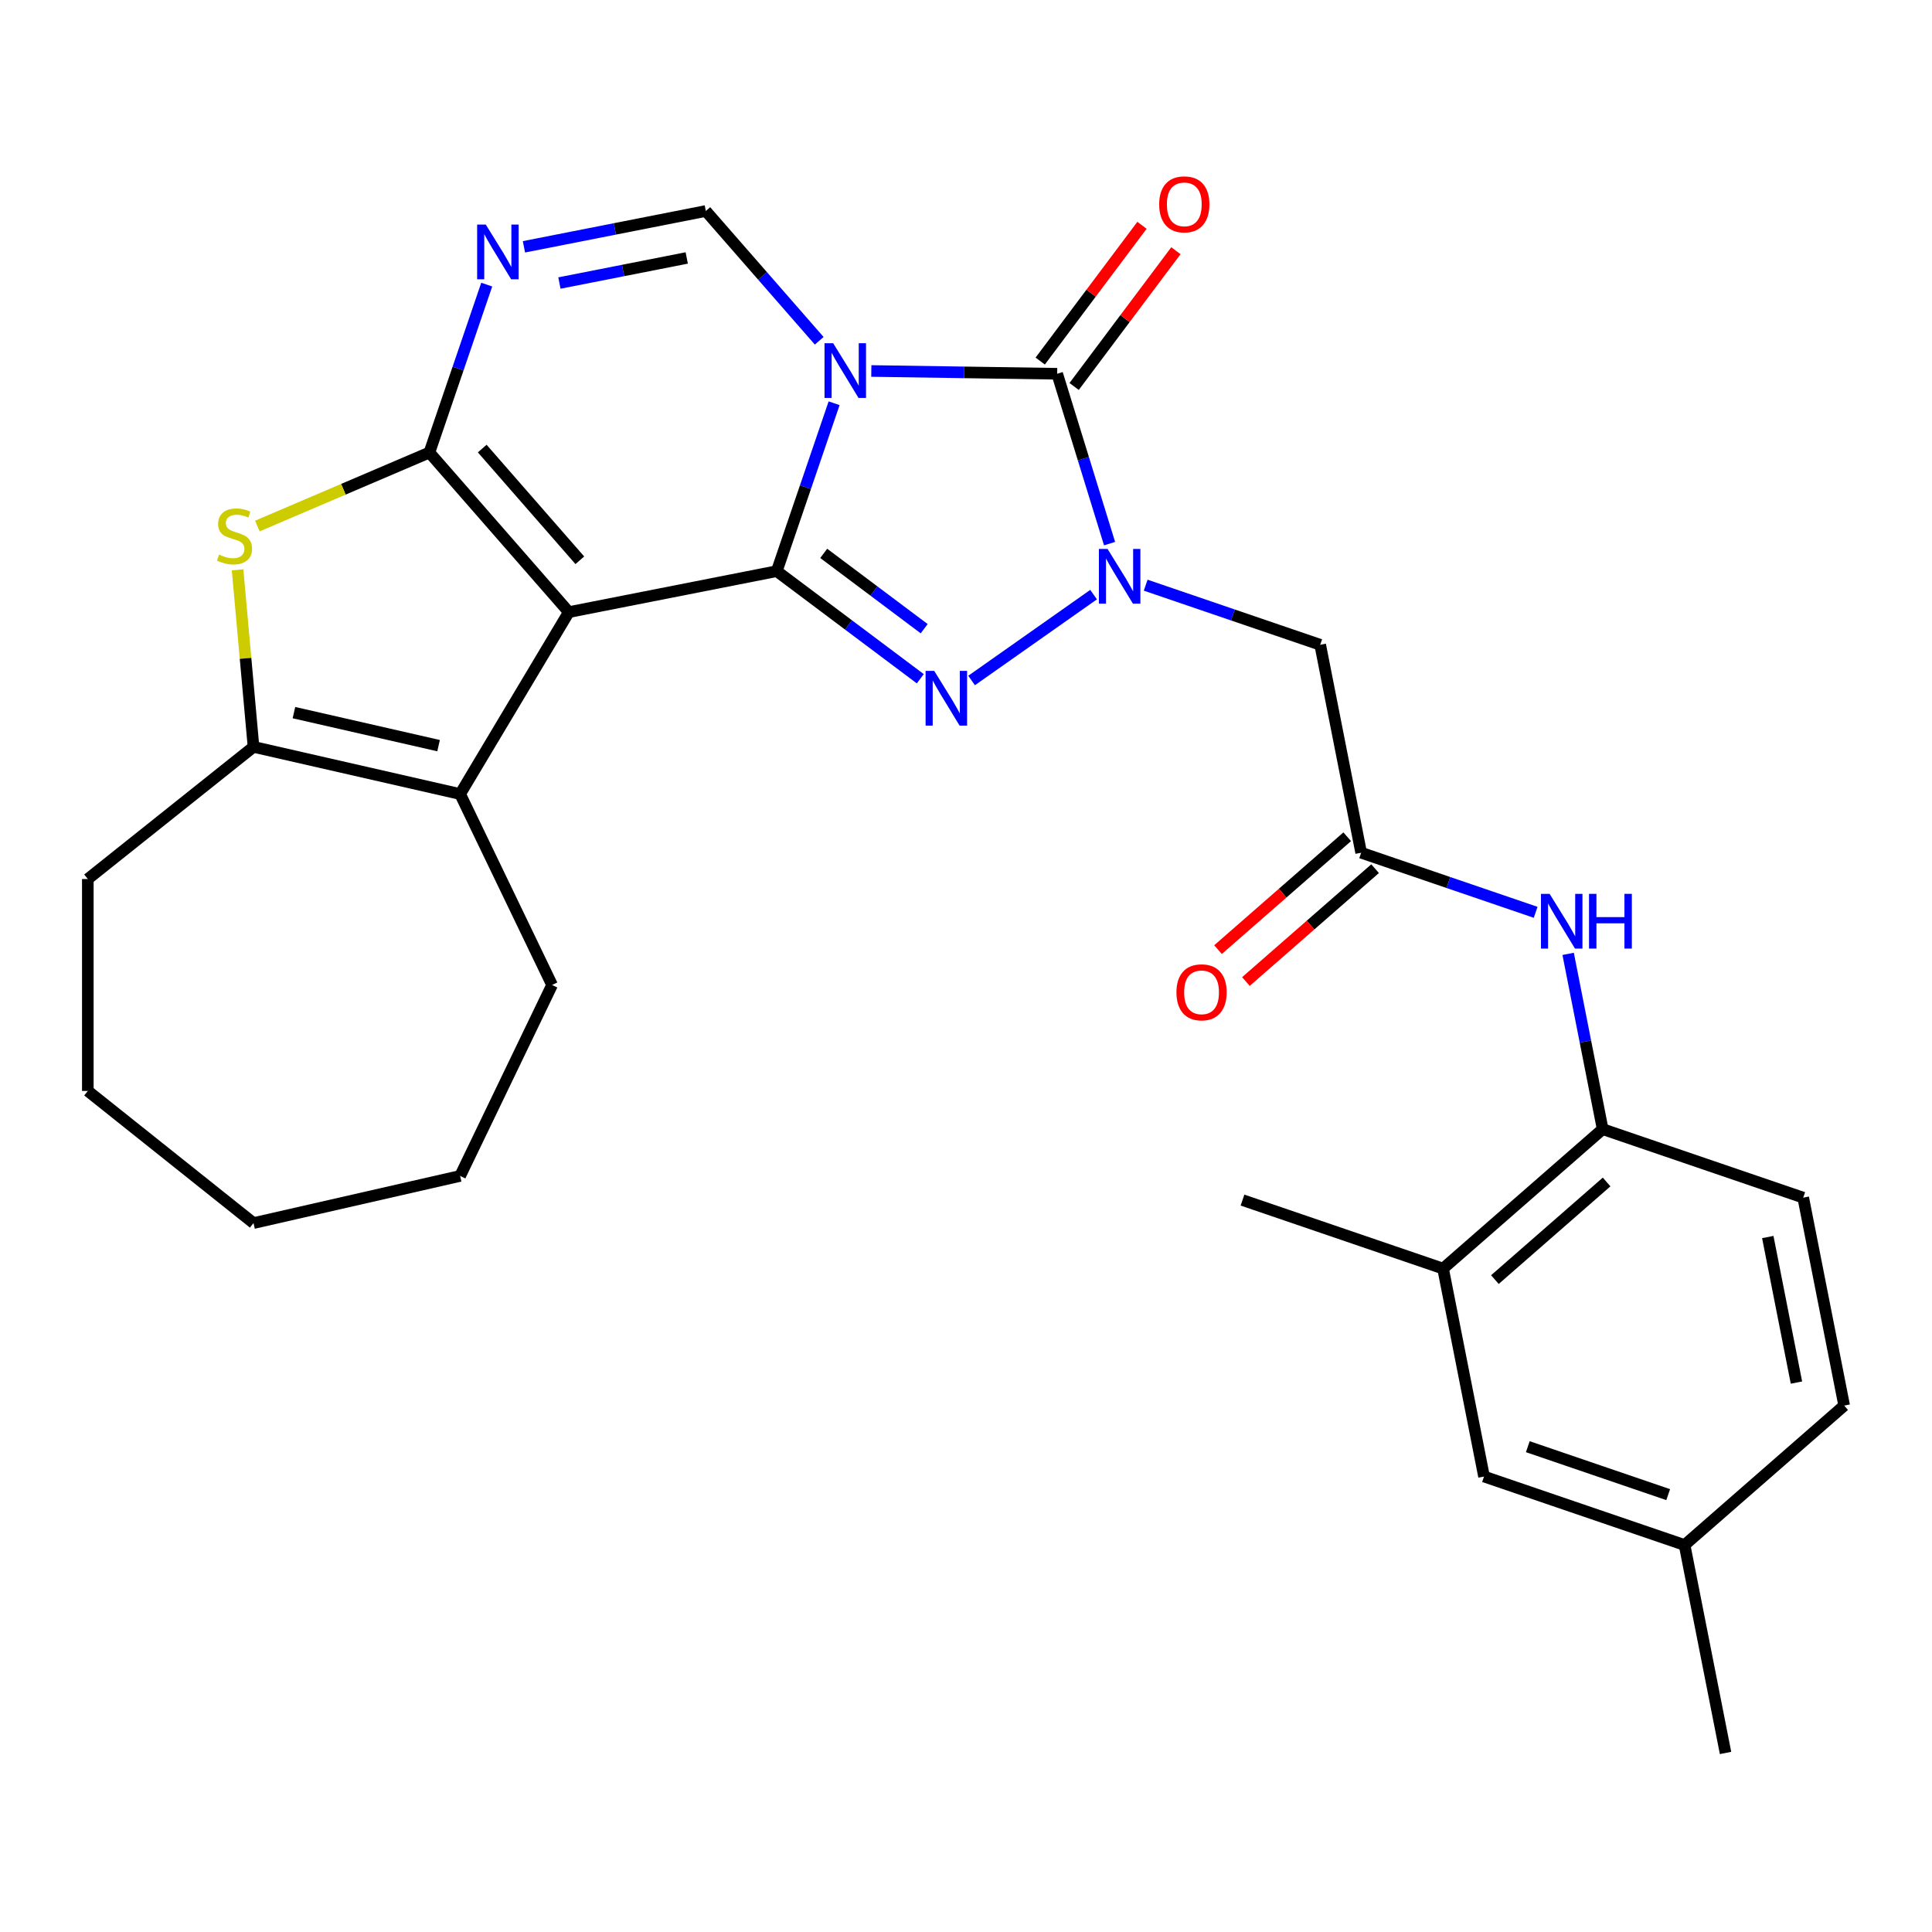 <?xml version='1.0' encoding='iso-8859-1'?>
<svg version='1.1' baseProfile='full'
              xmlns='http://www.w3.org/2000/svg'
                      xmlns:rdkit='http://www.rdkit.org/xml'
                      xmlns:xlink='http://www.w3.org/1999/xlink'
                  xml:space='preserve'
width='1000px' height='1000px' viewBox='0 0 1000 1000'>
<!-- END OF HEADER -->
<rect style='opacity:1.0;fill:#FFFFFF;stroke:none' width='1000' height='1000' x='0' y='0'> </rect>
<path class='bond-0' d='M 431.735,208.722 L 416.894,252.174' style='fill:none;fill-rule:evenodd;stroke:#0000FF;stroke-width:6px;stroke-linecap:butt;stroke-linejoin:miter;stroke-opacity:1' />
<path class='bond-0' d='M 416.894,252.174 L 402.053,295.627' style='fill:none;fill-rule:evenodd;stroke:#000000;stroke-width:6px;stroke-linecap:butt;stroke-linejoin:miter;stroke-opacity:1' />
<path class='bond-5' d='M 450.99,192.021 L 499.091,192.741' style='fill:none;fill-rule:evenodd;stroke:#0000FF;stroke-width:6px;stroke-linecap:butt;stroke-linejoin:miter;stroke-opacity:1' />
<path class='bond-5' d='M 499.091,192.741 L 547.191,193.46' style='fill:none;fill-rule:evenodd;stroke:#000000;stroke-width:6px;stroke-linecap:butt;stroke-linejoin:miter;stroke-opacity:1' />
<path class='bond-7' d='M 424.025,176.387 L 394.68,142.799' style='fill:none;fill-rule:evenodd;stroke:#0000FF;stroke-width:6px;stroke-linecap:butt;stroke-linejoin:miter;stroke-opacity:1' />
<path class='bond-7' d='M 394.68,142.799 L 365.335,109.211' style='fill:none;fill-rule:evenodd;stroke:#000000;stroke-width:6px;stroke-linecap:butt;stroke-linejoin:miter;stroke-opacity:1' />
<path class='bond-1' d='M 402.053,295.627 L 294.426,316.826' style='fill:none;fill-rule:evenodd;stroke:#000000;stroke-width:6px;stroke-linecap:butt;stroke-linejoin:miter;stroke-opacity:1' />
<path class='bond-4' d='M 402.053,295.627 L 439.197,323.472' style='fill:none;fill-rule:evenodd;stroke:#000000;stroke-width:6px;stroke-linecap:butt;stroke-linejoin:miter;stroke-opacity:1' />
<path class='bond-4' d='M 439.197,323.472 L 476.342,351.318' style='fill:none;fill-rule:evenodd;stroke:#0000FF;stroke-width:6px;stroke-linecap:butt;stroke-linejoin:miter;stroke-opacity:1' />
<path class='bond-4' d='M 426.356,286.426 L 452.357,305.918' style='fill:none;fill-rule:evenodd;stroke:#000000;stroke-width:6px;stroke-linecap:butt;stroke-linejoin:miter;stroke-opacity:1' />
<path class='bond-4' d='M 452.357,305.918 L 478.358,325.41' style='fill:none;fill-rule:evenodd;stroke:#0000FF;stroke-width:6px;stroke-linecap:butt;stroke-linejoin:miter;stroke-opacity:1' />
<path class='bond-9' d='M 294.426,316.826 L 238.163,410.994' style='fill:none;fill-rule:evenodd;stroke:#000000;stroke-width:6px;stroke-linecap:butt;stroke-linejoin:miter;stroke-opacity:1' />
<path class='bond-30' d='M 294.426,316.826 L 222.253,234.218' style='fill:none;fill-rule:evenodd;stroke:#000000;stroke-width:6px;stroke-linecap:butt;stroke-linejoin:miter;stroke-opacity:1' />
<path class='bond-30' d='M 300.121,290.001 L 249.6,232.175' style='fill:none;fill-rule:evenodd;stroke:#000000;stroke-width:6px;stroke-linecap:butt;stroke-linejoin:miter;stroke-opacity:1' />
<path class='bond-2' d='M 222.253,234.218 L 237.094,190.765' style='fill:none;fill-rule:evenodd;stroke:#000000;stroke-width:6px;stroke-linecap:butt;stroke-linejoin:miter;stroke-opacity:1' />
<path class='bond-2' d='M 237.094,190.765 L 251.935,147.312' style='fill:none;fill-rule:evenodd;stroke:#0000FF;stroke-width:6px;stroke-linecap:butt;stroke-linejoin:miter;stroke-opacity:1' />
<path class='bond-8' d='M 222.253,234.218 L 177.73,253.248' style='fill:none;fill-rule:evenodd;stroke:#000000;stroke-width:6px;stroke-linecap:butt;stroke-linejoin:miter;stroke-opacity:1' />
<path class='bond-8' d='M 177.73,253.248 L 133.207,272.278' style='fill:none;fill-rule:evenodd;stroke:#CCCC00;stroke-width:6px;stroke-linecap:butt;stroke-linejoin:miter;stroke-opacity:1' />
<path class='bond-3' d='M 574.311,281.38 L 560.751,237.42' style='fill:none;fill-rule:evenodd;stroke:#0000FF;stroke-width:6px;stroke-linecap:butt;stroke-linejoin:miter;stroke-opacity:1' />
<path class='bond-3' d='M 560.751,237.42 L 547.191,193.46' style='fill:none;fill-rule:evenodd;stroke:#000000;stroke-width:6px;stroke-linecap:butt;stroke-linejoin:miter;stroke-opacity:1' />
<path class='bond-11' d='M 593.007,302.887 L 638.169,318.312' style='fill:none;fill-rule:evenodd;stroke:#0000FF;stroke-width:6px;stroke-linecap:butt;stroke-linejoin:miter;stroke-opacity:1' />
<path class='bond-11' d='M 638.169,318.312 L 683.332,333.737' style='fill:none;fill-rule:evenodd;stroke:#000000;stroke-width:6px;stroke-linecap:butt;stroke-linejoin:miter;stroke-opacity:1' />
<path class='bond-29' d='M 566.042,307.773 L 502.894,352.224' style='fill:none;fill-rule:evenodd;stroke:#0000FF;stroke-width:6px;stroke-linecap:butt;stroke-linejoin:miter;stroke-opacity:1' />
<path class='bond-15' d='M 555.968,200.04 L 582.307,164.906' style='fill:none;fill-rule:evenodd;stroke:#000000;stroke-width:6px;stroke-linecap:butt;stroke-linejoin:miter;stroke-opacity:1' />
<path class='bond-15' d='M 582.307,164.906 L 608.645,129.771' style='fill:none;fill-rule:evenodd;stroke:#FF0000;stroke-width:6px;stroke-linecap:butt;stroke-linejoin:miter;stroke-opacity:1' />
<path class='bond-15' d='M 538.414,186.881 L 564.752,151.746' style='fill:none;fill-rule:evenodd;stroke:#000000;stroke-width:6px;stroke-linecap:butt;stroke-linejoin:miter;stroke-opacity:1' />
<path class='bond-15' d='M 564.752,151.746 L 591.091,116.612' style='fill:none;fill-rule:evenodd;stroke:#FF0000;stroke-width:6px;stroke-linecap:butt;stroke-linejoin:miter;stroke-opacity:1' />
<path class='bond-6' d='M 271.19,127.754 L 318.262,118.483' style='fill:none;fill-rule:evenodd;stroke:#0000FF;stroke-width:6px;stroke-linecap:butt;stroke-linejoin:miter;stroke-opacity:1' />
<path class='bond-6' d='M 318.262,118.483 L 365.335,109.211' style='fill:none;fill-rule:evenodd;stroke:#000000;stroke-width:6px;stroke-linecap:butt;stroke-linejoin:miter;stroke-opacity:1' />
<path class='bond-6' d='M 289.551,146.498 L 322.502,140.008' style='fill:none;fill-rule:evenodd;stroke:#0000FF;stroke-width:6px;stroke-linecap:butt;stroke-linejoin:miter;stroke-opacity:1' />
<path class='bond-6' d='M 322.502,140.008 L 355.453,133.518' style='fill:none;fill-rule:evenodd;stroke:#000000;stroke-width:6px;stroke-linecap:butt;stroke-linejoin:miter;stroke-opacity:1' />
<path class='bond-31' d='M 122.971,294.953 L 127.094,340.769' style='fill:none;fill-rule:evenodd;stroke:#CCCC00;stroke-width:6px;stroke-linecap:butt;stroke-linejoin:miter;stroke-opacity:1' />
<path class='bond-31' d='M 127.094,340.769 L 131.218,386.585' style='fill:none;fill-rule:evenodd;stroke:#000000;stroke-width:6px;stroke-linecap:butt;stroke-linejoin:miter;stroke-opacity:1' />
<path class='bond-10' d='M 238.163,410.994 L 131.218,386.585' style='fill:none;fill-rule:evenodd;stroke:#000000;stroke-width:6px;stroke-linecap:butt;stroke-linejoin:miter;stroke-opacity:1' />
<path class='bond-10' d='M 227.003,385.944 L 152.142,368.857' style='fill:none;fill-rule:evenodd;stroke:#000000;stroke-width:6px;stroke-linecap:butt;stroke-linejoin:miter;stroke-opacity:1' />
<path class='bond-21' d='M 238.163,410.994 L 285.758,509.826' style='fill:none;fill-rule:evenodd;stroke:#000000;stroke-width:6px;stroke-linecap:butt;stroke-linejoin:miter;stroke-opacity:1' />
<path class='bond-23' d='M 131.218,386.585 L 45.455,454.979' style='fill:none;fill-rule:evenodd;stroke:#000000;stroke-width:6px;stroke-linecap:butt;stroke-linejoin:miter;stroke-opacity:1' />
<path class='bond-12' d='M 683.332,333.737 L 704.531,441.364' style='fill:none;fill-rule:evenodd;stroke:#000000;stroke-width:6px;stroke-linecap:butt;stroke-linejoin:miter;stroke-opacity:1' />
<path class='bond-13' d='M 704.531,441.364 L 749.694,456.789' style='fill:none;fill-rule:evenodd;stroke:#000000;stroke-width:6px;stroke-linecap:butt;stroke-linejoin:miter;stroke-opacity:1' />
<path class='bond-13' d='M 749.694,456.789 L 794.857,472.214' style='fill:none;fill-rule:evenodd;stroke:#0000FF;stroke-width:6px;stroke-linecap:butt;stroke-linejoin:miter;stroke-opacity:1' />
<path class='bond-17' d='M 697.314,433.103 L 663.881,462.313' style='fill:none;fill-rule:evenodd;stroke:#000000;stroke-width:6px;stroke-linecap:butt;stroke-linejoin:miter;stroke-opacity:1' />
<path class='bond-17' d='M 663.881,462.313 L 630.448,491.523' style='fill:none;fill-rule:evenodd;stroke:#FF0000;stroke-width:6px;stroke-linecap:butt;stroke-linejoin:miter;stroke-opacity:1' />
<path class='bond-17' d='M 711.749,449.625 L 678.316,478.835' style='fill:none;fill-rule:evenodd;stroke:#000000;stroke-width:6px;stroke-linecap:butt;stroke-linejoin:miter;stroke-opacity:1' />
<path class='bond-17' d='M 678.316,478.835 L 644.882,508.044' style='fill:none;fill-rule:evenodd;stroke:#FF0000;stroke-width:6px;stroke-linecap:butt;stroke-linejoin:miter;stroke-opacity:1' />
<path class='bond-14' d='M 811.668,493.721 L 820.603,539.084' style='fill:none;fill-rule:evenodd;stroke:#0000FF;stroke-width:6px;stroke-linecap:butt;stroke-linejoin:miter;stroke-opacity:1' />
<path class='bond-14' d='M 820.603,539.084 L 829.538,584.446' style='fill:none;fill-rule:evenodd;stroke:#000000;stroke-width:6px;stroke-linecap:butt;stroke-linejoin:miter;stroke-opacity:1' />
<path class='bond-16' d='M 829.538,584.446 L 746.93,656.619' style='fill:none;fill-rule:evenodd;stroke:#000000;stroke-width:6px;stroke-linecap:butt;stroke-linejoin:miter;stroke-opacity:1' />
<path class='bond-16' d='M 831.582,611.794 L 773.756,662.315' style='fill:none;fill-rule:evenodd;stroke:#000000;stroke-width:6px;stroke-linecap:butt;stroke-linejoin:miter;stroke-opacity:1' />
<path class='bond-19' d='M 829.538,584.446 L 933.346,619.901' style='fill:none;fill-rule:evenodd;stroke:#000000;stroke-width:6px;stroke-linecap:butt;stroke-linejoin:miter;stroke-opacity:1' />
<path class='bond-18' d='M 746.93,656.619 L 768.129,764.247' style='fill:none;fill-rule:evenodd;stroke:#000000;stroke-width:6px;stroke-linecap:butt;stroke-linejoin:miter;stroke-opacity:1' />
<path class='bond-24' d='M 746.93,656.619 L 643.122,621.165' style='fill:none;fill-rule:evenodd;stroke:#000000;stroke-width:6px;stroke-linecap:butt;stroke-linejoin:miter;stroke-opacity:1' />
<path class='bond-33' d='M 768.129,764.247 L 871.937,799.701' style='fill:none;fill-rule:evenodd;stroke:#000000;stroke-width:6px;stroke-linecap:butt;stroke-linejoin:miter;stroke-opacity:1' />
<path class='bond-33' d='M 790.791,748.803 L 863.457,773.622' style='fill:none;fill-rule:evenodd;stroke:#000000;stroke-width:6px;stroke-linecap:butt;stroke-linejoin:miter;stroke-opacity:1' />
<path class='bond-22' d='M 933.346,619.901 L 954.545,727.529' style='fill:none;fill-rule:evenodd;stroke:#000000;stroke-width:6px;stroke-linecap:butt;stroke-linejoin:miter;stroke-opacity:1' />
<path class='bond-22' d='M 915.001,640.285 L 929.84,715.624' style='fill:none;fill-rule:evenodd;stroke:#000000;stroke-width:6px;stroke-linecap:butt;stroke-linejoin:miter;stroke-opacity:1' />
<path class='bond-20' d='M 871.937,799.701 L 954.545,727.529' style='fill:none;fill-rule:evenodd;stroke:#000000;stroke-width:6px;stroke-linecap:butt;stroke-linejoin:miter;stroke-opacity:1' />
<path class='bond-25' d='M 871.937,799.701 L 893.136,907.329' style='fill:none;fill-rule:evenodd;stroke:#000000;stroke-width:6px;stroke-linecap:butt;stroke-linejoin:miter;stroke-opacity:1' />
<path class='bond-26' d='M 285.758,509.826 L 238.163,608.659' style='fill:none;fill-rule:evenodd;stroke:#000000;stroke-width:6px;stroke-linecap:butt;stroke-linejoin:miter;stroke-opacity:1' />
<path class='bond-27' d='M 45.455,454.979 L 45.455,564.674' style='fill:none;fill-rule:evenodd;stroke:#000000;stroke-width:6px;stroke-linecap:butt;stroke-linejoin:miter;stroke-opacity:1' />
<path class='bond-28' d='M 238.163,608.659 L 131.218,633.068' style='fill:none;fill-rule:evenodd;stroke:#000000;stroke-width:6px;stroke-linecap:butt;stroke-linejoin:miter;stroke-opacity:1' />
<path class='bond-32' d='M 45.455,564.674 L 131.218,633.068' style='fill:none;fill-rule:evenodd;stroke:#000000;stroke-width:6px;stroke-linecap:butt;stroke-linejoin:miter;stroke-opacity:1' />
<path  class='atom-0' d='M 431.248 177.659
L 440.528 192.659
Q 441.448 194.139, 442.928 196.819
Q 444.408 199.499, 444.488 199.659
L 444.488 177.659
L 448.248 177.659
L 448.248 205.979
L 444.368 205.979
L 434.408 189.579
Q 433.248 187.659, 432.008 185.459
Q 430.808 183.259, 430.448 182.579
L 430.448 205.979
L 426.768 205.979
L 426.768 177.659
L 431.248 177.659
' fill='#0000FF'/>
<path  class='atom-4' d='M 573.264 284.122
L 582.544 299.122
Q 583.464 300.602, 584.944 303.282
Q 586.424 305.962, 586.504 306.122
L 586.504 284.122
L 590.264 284.122
L 590.264 312.442
L 586.384 312.442
L 576.424 296.042
Q 575.264 294.122, 574.024 291.922
Q 572.824 289.722, 572.464 289.042
L 572.464 312.442
L 568.784 312.442
L 568.784 284.122
L 573.264 284.122
' fill='#0000FF'/>
<path  class='atom-5' d='M 483.564 347.265
L 492.844 362.265
Q 493.764 363.745, 495.244 366.425
Q 496.724 369.105, 496.804 369.265
L 496.804 347.265
L 500.564 347.265
L 500.564 375.585
L 496.684 375.585
L 486.724 359.185
Q 485.564 357.265, 484.324 355.065
Q 483.124 352.865, 482.764 352.185
L 482.764 375.585
L 479.084 375.585
L 479.084 347.265
L 483.564 347.265
' fill='#0000FF'/>
<path  class='atom-7' d='M 251.447 116.25
L 260.727 131.25
Q 261.647 132.73, 263.127 135.41
Q 264.607 138.09, 264.687 138.25
L 264.687 116.25
L 268.447 116.25
L 268.447 144.57
L 264.567 144.57
L 254.607 128.17
Q 253.447 126.25, 252.207 124.05
Q 251.007 121.85, 250.647 121.17
L 250.647 144.57
L 246.967 144.57
L 246.967 116.25
L 251.447 116.25
' fill='#0000FF'/>
<path  class='atom-9' d='M 113.385 287.051
Q 113.705 287.171, 115.025 287.731
Q 116.345 288.291, 117.785 288.651
Q 119.265 288.971, 120.705 288.971
Q 123.385 288.971, 124.945 287.691
Q 126.505 286.371, 126.505 284.091
Q 126.505 282.531, 125.705 281.571
Q 124.945 280.611, 123.745 280.091
Q 122.545 279.571, 120.545 278.971
Q 118.025 278.211, 116.505 277.491
Q 115.025 276.771, 113.945 275.251
Q 112.905 273.731, 112.905 271.171
Q 112.905 267.611, 115.305 265.411
Q 117.745 263.211, 122.545 263.211
Q 125.825 263.211, 129.545 264.771
L 128.625 267.851
Q 125.225 266.451, 122.665 266.451
Q 119.905 266.451, 118.385 267.611
Q 116.865 268.731, 116.905 270.691
Q 116.905 272.211, 117.665 273.131
Q 118.465 274.051, 119.585 274.571
Q 120.745 275.091, 122.665 275.691
Q 125.225 276.491, 126.745 277.291
Q 128.265 278.091, 129.345 279.731
Q 130.465 281.331, 130.465 284.091
Q 130.465 288.011, 127.825 290.131
Q 125.225 292.211, 120.865 292.211
Q 118.345 292.211, 116.425 291.651
Q 114.545 291.131, 112.305 290.211
L 113.385 287.051
' fill='#CCCC00'/>
<path  class='atom-14' d='M 802.079 462.659
L 811.359 477.659
Q 812.279 479.139, 813.759 481.819
Q 815.239 484.499, 815.319 484.659
L 815.319 462.659
L 819.079 462.659
L 819.079 490.979
L 815.199 490.979
L 805.239 474.579
Q 804.079 472.659, 802.839 470.459
Q 801.639 468.259, 801.279 467.579
L 801.279 490.979
L 797.599 490.979
L 797.599 462.659
L 802.079 462.659
' fill='#0000FF'/>
<path  class='atom-14' d='M 822.479 462.659
L 826.319 462.659
L 826.319 474.699
L 840.799 474.699
L 840.799 462.659
L 844.639 462.659
L 844.639 490.979
L 840.799 490.979
L 840.799 477.899
L 826.319 477.899
L 826.319 490.979
L 822.479 490.979
L 822.479 462.659
' fill='#0000FF'/>
<path  class='atom-16' d='M 599.989 105.769
Q 599.989 98.969, 603.349 95.169
Q 606.709 91.369, 612.989 91.369
Q 619.269 91.369, 622.629 95.169
Q 625.989 98.969, 625.989 105.769
Q 625.989 112.649, 622.589 116.569
Q 619.189 120.449, 612.989 120.449
Q 606.749 120.449, 603.349 116.569
Q 599.989 112.689, 599.989 105.769
M 612.989 117.249
Q 617.309 117.249, 619.629 114.369
Q 621.989 111.449, 621.989 105.769
Q 621.989 100.209, 619.629 97.409
Q 617.309 94.569, 612.989 94.569
Q 608.669 94.569, 606.309 97.369
Q 603.989 100.169, 603.989 105.769
Q 603.989 111.489, 606.309 114.369
Q 608.669 117.249, 612.989 117.249
' fill='#FF0000'/>
<path  class='atom-18' d='M 608.923 513.617
Q 608.923 506.817, 612.283 503.017
Q 615.643 499.217, 621.923 499.217
Q 628.203 499.217, 631.563 503.017
Q 634.923 506.817, 634.923 513.617
Q 634.923 520.497, 631.523 524.417
Q 628.123 528.297, 621.923 528.297
Q 615.683 528.297, 612.283 524.417
Q 608.923 520.537, 608.923 513.617
M 621.923 525.097
Q 626.243 525.097, 628.563 522.217
Q 630.923 519.297, 630.923 513.617
Q 630.923 508.057, 628.563 505.257
Q 626.243 502.417, 621.923 502.417
Q 617.603 502.417, 615.243 505.217
Q 612.923 508.017, 612.923 513.617
Q 612.923 519.337, 615.243 522.217
Q 617.603 525.097, 621.923 525.097
' fill='#FF0000'/>
</svg>
